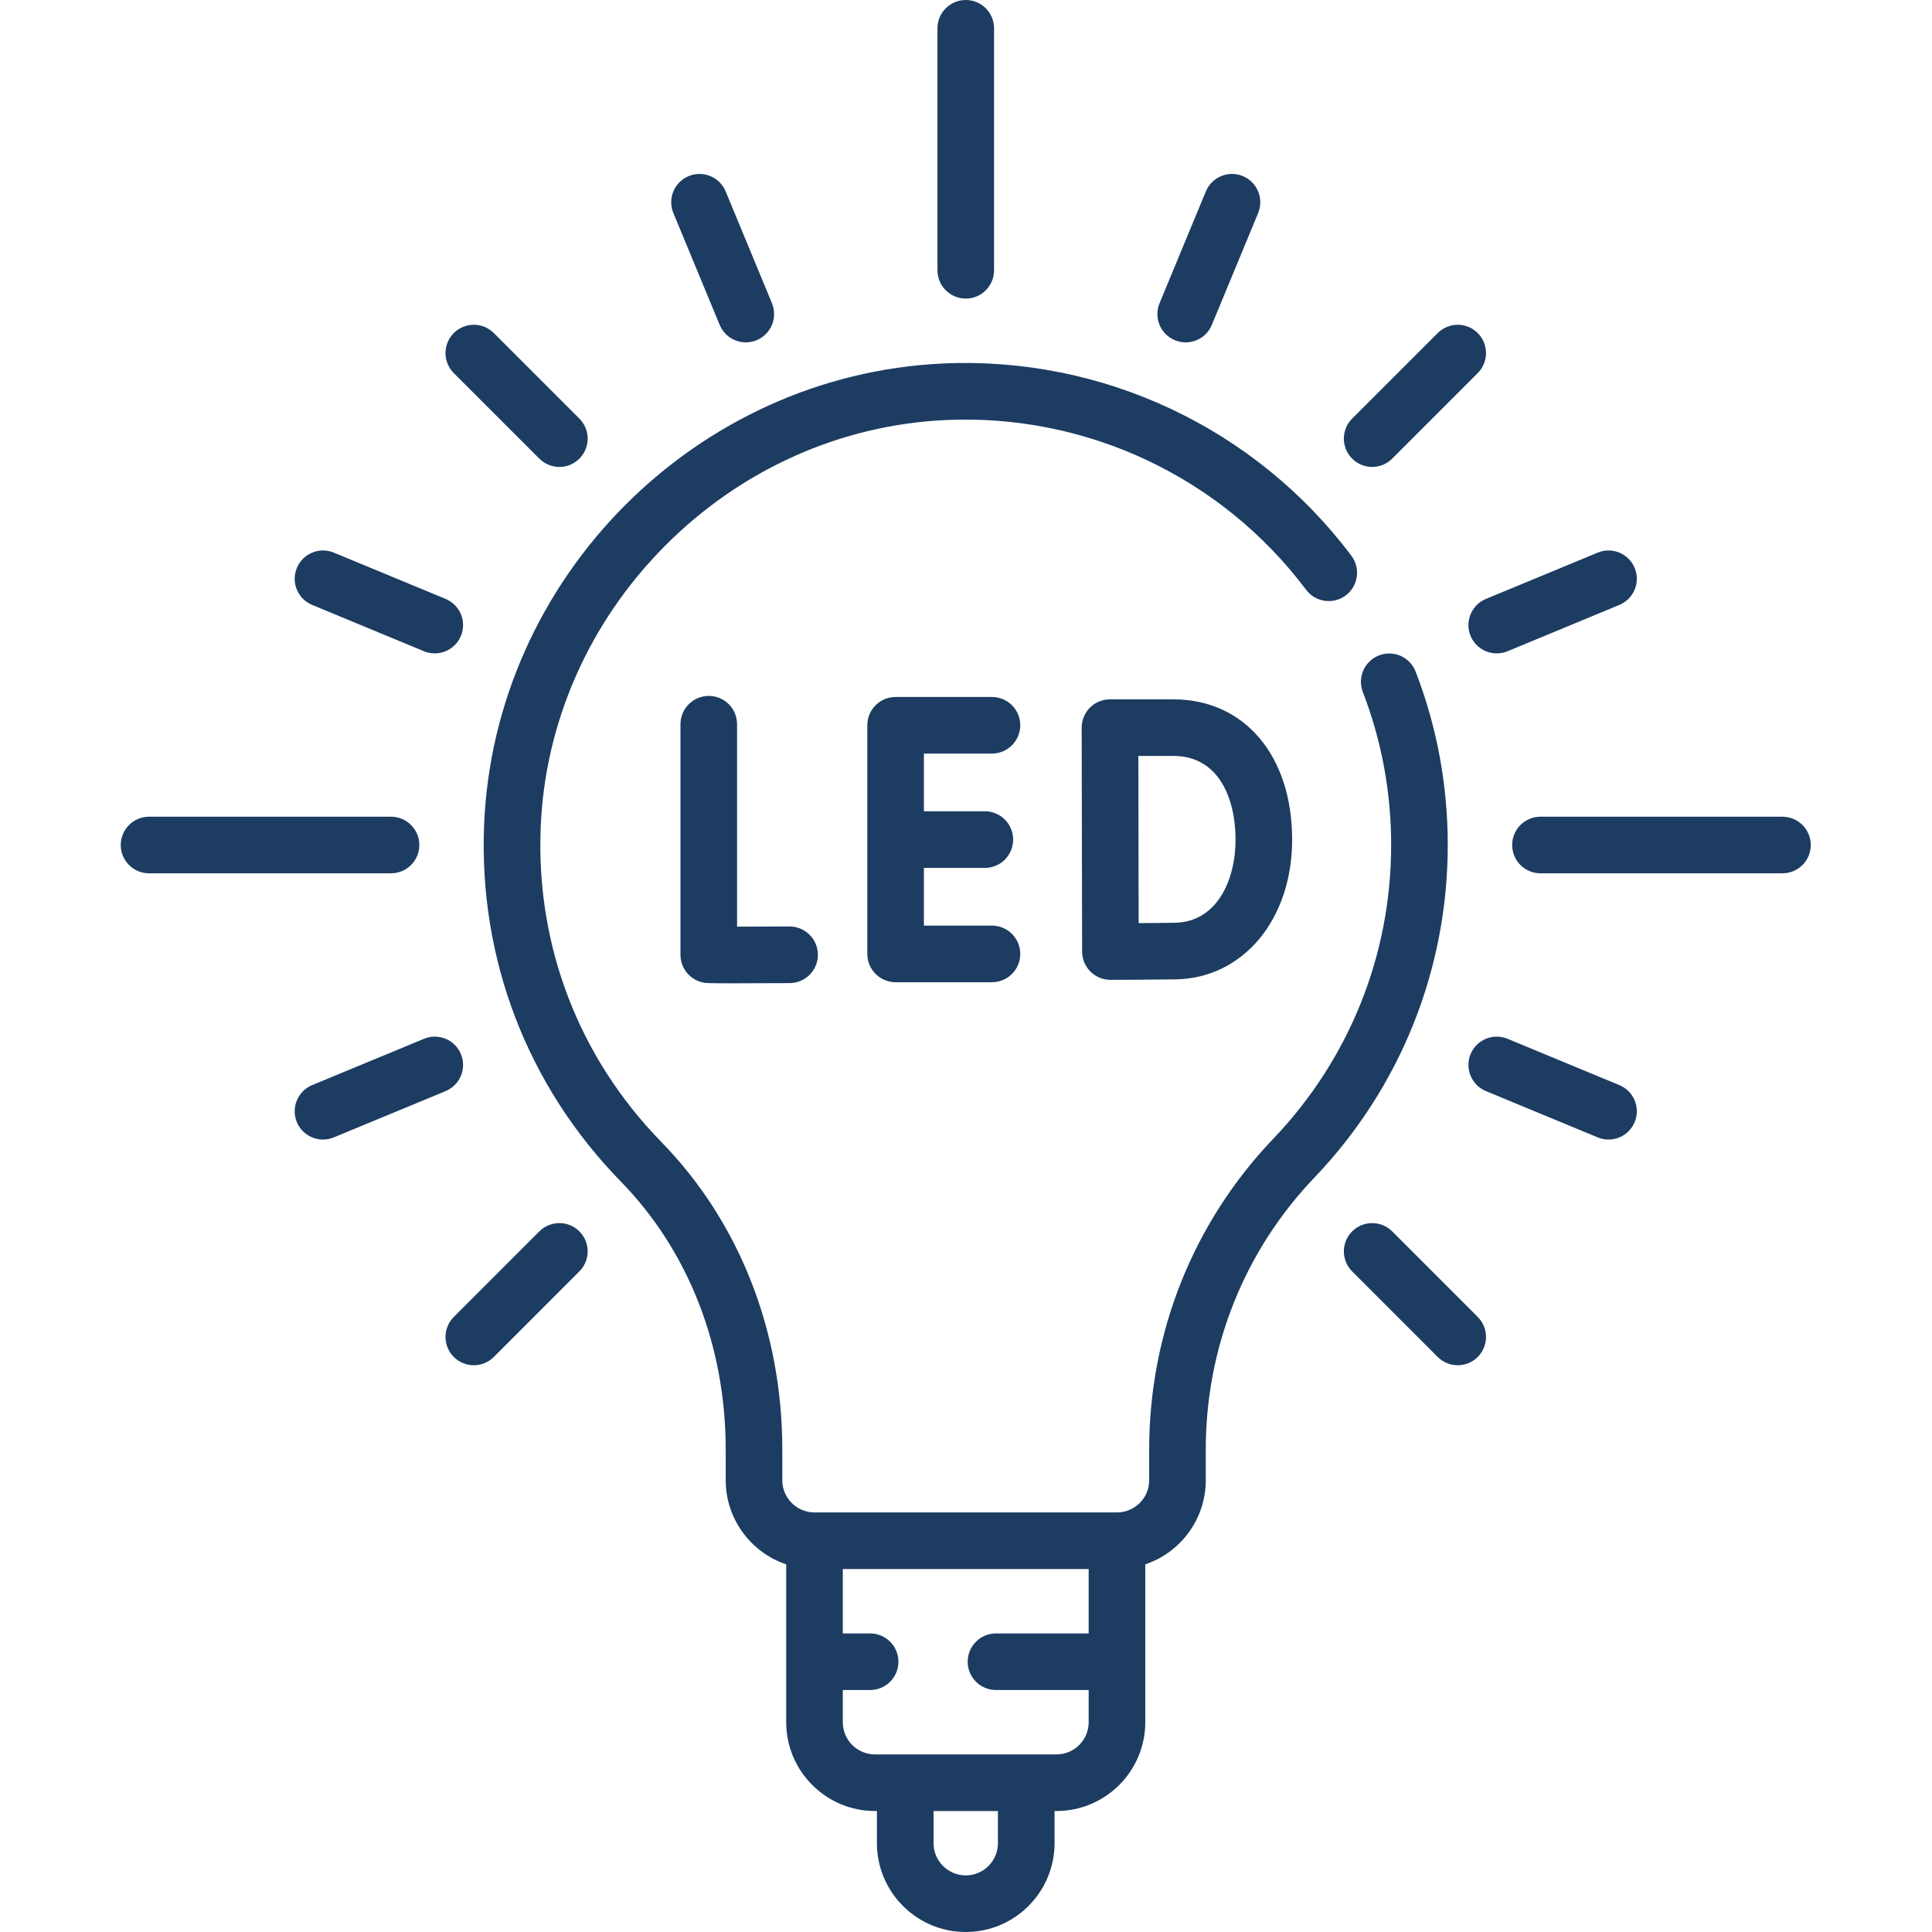 <svg width="48" height="48" viewBox="0 0 48 48" fill="none" xmlns="http://www.w3.org/2000/svg">
<path d="M35.171 16.686C35.031 16.323 34.624 16.143 34.262 16.283C33.9 16.422 33.719 16.829 33.859 17.192C34.326 18.403 34.563 19.683 34.563 20.994C34.563 23.724 33.524 26.314 31.638 28.288C29.647 30.37 28.551 33.113 28.551 36.011V36.776C28.551 37.217 28.192 37.576 27.751 37.576H20.236C19.795 37.576 19.436 37.217 19.436 36.776V36.014C19.436 33.071 18.368 30.356 16.428 28.369C14.38 26.27 13.316 23.498 13.433 20.563C13.537 17.949 14.632 15.464 16.517 13.566C18.402 11.668 20.879 10.557 23.492 10.436C26.996 10.274 30.345 11.851 32.45 14.653C32.683 14.963 33.124 15.026 33.435 14.793C33.745 14.559 33.808 14.119 33.575 13.808C31.19 10.634 27.396 8.848 23.427 9.031C17.279 9.315 12.272 14.356 12.027 20.507C11.895 23.833 13.101 26.974 15.421 29.351C17.103 31.074 18.03 33.44 18.03 36.014V36.776C18.03 37.746 18.66 38.572 19.533 38.866V42.788C19.533 44.004 20.523 44.994 21.739 44.994H21.787V45.794C21.787 47.01 22.777 48 23.994 48C25.21 48 26.2 47.01 26.2 45.794V44.994H26.248C27.465 44.994 28.454 44.004 28.454 42.788V38.866C29.327 38.572 29.957 37.746 29.957 36.776V36.011C29.957 33.477 30.915 31.079 32.654 29.259C34.792 27.023 35.969 24.087 35.969 20.994C35.969 19.509 35.701 18.059 35.171 16.686ZM24.793 45.794C24.793 46.235 24.435 46.594 23.994 46.594C23.553 46.594 23.194 46.235 23.194 45.794V44.994H24.793V45.794ZM26.248 43.588H21.739C21.298 43.588 20.939 43.229 20.939 42.788V41.988H21.618C22.006 41.988 22.321 41.673 22.321 41.285C22.321 40.897 22.006 40.582 21.618 40.582H20.939V38.982H27.048V40.582H24.745C24.357 40.582 24.042 40.897 24.042 41.285C24.042 41.673 24.357 41.988 24.745 41.988H27.048V42.788C27.048 43.229 26.689 43.588 26.248 43.588Z" fill="#1C3C62"/>
<path d="M23.994 7.418C24.383 7.418 24.697 7.104 24.697 6.715V0.703C24.697 0.315 24.383 0 23.994 0C23.606 0 23.291 0.315 23.291 0.703V6.715C23.291 7.104 23.606 7.418 23.994 7.418Z" fill="#1C3C62"/>
<path d="M44.285 20.291H38.273C37.884 20.291 37.569 20.606 37.569 20.994C37.569 21.383 37.884 21.697 38.273 21.697H44.285C44.673 21.697 44.988 21.383 44.988 20.994C44.988 20.606 44.673 20.291 44.285 20.291Z" fill="#1C3C62"/>
<path d="M10.418 20.994C10.418 20.606 10.104 20.291 9.715 20.291H3.703C3.315 20.291 3 20.606 3 20.994C3 21.383 3.315 21.697 3.703 21.697H9.715C10.104 21.697 10.418 21.383 10.418 20.994Z" fill="#1C3C62"/>
<path d="M34.091 11.601C34.271 11.601 34.451 11.532 34.588 11.395L36.714 9.269C36.988 8.995 36.988 8.549 36.714 8.275C36.439 8 35.994 8 35.719 8.275L33.594 10.4C33.319 10.675 33.319 11.12 33.594 11.395C33.731 11.532 33.911 11.601 34.091 11.601Z" fill="#1C3C62"/>
<path d="M13.4 30.593L11.274 32.719C11 32.993 11 33.438 11.274 33.713C11.412 33.85 11.592 33.919 11.771 33.919C11.951 33.919 12.131 33.85 12.269 33.713L14.394 31.587C14.669 31.313 14.669 30.868 14.394 30.593C14.12 30.319 13.675 30.319 13.4 30.593Z" fill="#1C3C62"/>
<path d="M13.4 11.395C13.537 11.532 13.717 11.601 13.897 11.601C14.077 11.601 14.257 11.532 14.394 11.395C14.669 11.12 14.669 10.675 14.394 10.4L12.269 8.275C11.994 8 11.549 8 11.274 8.275C11 8.549 11 8.995 11.274 9.269L13.4 11.395Z" fill="#1C3C62"/>
<path d="M34.588 30.593C34.313 30.319 33.868 30.319 33.594 30.593C33.319 30.868 33.319 31.313 33.594 31.587L35.719 33.713C35.856 33.85 36.036 33.919 36.216 33.919C36.396 33.919 36.576 33.85 36.714 33.713C36.988 33.438 36.988 32.993 36.714 32.719L34.588 30.593Z" fill="#1C3C62"/>
<path d="M29.189 8.452C29.277 8.488 29.368 8.506 29.458 8.506C29.734 8.506 29.996 8.342 30.108 8.071L31.258 5.294C31.407 4.935 31.236 4.524 30.878 4.375C30.519 4.227 30.108 4.397 29.959 4.756L28.809 7.533C28.66 7.892 28.83 8.303 29.189 8.452Z" fill="#1C3C62"/>
<path d="M7.756 15.029L10.533 16.18C10.621 16.216 10.712 16.233 10.802 16.233C11.077 16.233 11.339 16.07 11.451 15.799C11.6 15.44 11.43 15.029 11.071 14.88L8.294 13.73C7.935 13.581 7.524 13.752 7.375 14.111C7.226 14.469 7.397 14.881 7.756 15.029Z" fill="#1C3C62"/>
<path d="M40.232 26.959L37.455 25.809C37.096 25.66 36.685 25.83 36.536 26.189C36.388 26.548 36.558 26.959 36.917 27.108L39.694 28.258C39.782 28.295 39.873 28.312 39.963 28.312C40.239 28.312 40.5 28.148 40.613 27.878C40.761 27.519 40.591 27.108 40.232 26.959Z" fill="#1C3C62"/>
<path d="M17.88 8.071C17.992 8.342 18.254 8.506 18.53 8.506C18.619 8.506 18.711 8.488 18.799 8.452C19.157 8.303 19.328 7.892 19.179 7.533L18.029 4.756C17.88 4.397 17.469 4.227 17.11 4.375C16.751 4.524 16.581 4.935 16.73 5.294L17.88 8.071Z" fill="#1C3C62"/>
<path d="M36.536 15.799C36.648 16.07 36.91 16.233 37.186 16.233C37.276 16.233 37.367 16.216 37.455 16.18L40.232 15.029C40.591 14.88 40.761 14.469 40.613 14.111C40.464 13.752 40.053 13.581 39.694 13.73L36.917 14.88C36.558 15.029 36.388 15.44 36.536 15.799Z" fill="#1C3C62"/>
<path d="M11.451 26.189C11.303 25.83 10.892 25.66 10.533 25.809L7.756 26.959C7.397 27.108 7.226 27.519 7.375 27.878C7.487 28.148 7.749 28.312 8.025 28.312C8.115 28.312 8.206 28.295 8.294 28.258L11.071 27.108C11.43 26.959 11.6 26.548 11.451 26.189Z" fill="#1C3C62"/>
<path d="M17.609 17.29C17.221 17.29 16.906 17.605 16.906 17.993V23.722C16.906 24.064 17.153 24.357 17.49 24.415C17.541 24.423 17.58 24.43 18.214 24.43C18.521 24.43 18.967 24.428 19.621 24.425C20.009 24.422 20.322 24.106 20.32 23.718C20.318 23.329 20.002 23.018 19.613 23.018C19.166 23.021 18.686 23.023 18.312 23.023V17.993C18.312 17.605 17.998 17.29 17.609 17.29Z" fill="#1C3C62"/>
<path d="M24.645 18.722C25.033 18.722 25.348 18.407 25.348 18.019C25.348 17.631 25.033 17.316 24.645 17.316H22.251C21.863 17.316 21.548 17.631 21.548 18.019V23.7C21.548 24.088 21.863 24.403 22.251 24.403H24.645C25.033 24.403 25.348 24.088 25.348 23.7C25.348 23.312 25.033 22.997 24.645 22.997H22.954V21.563H24.468C24.857 21.563 25.171 21.248 25.171 20.86C25.171 20.471 24.857 20.156 24.468 20.156H22.954V18.722H24.645Z" fill="#1C3C62"/>
<path d="M29.153 17.375H27.577C27.39 17.375 27.211 17.449 27.079 17.581C26.948 17.713 26.874 17.892 26.874 18.079C26.874 18.079 26.885 23.644 26.885 23.644C26.886 23.83 26.961 24.009 27.093 24.14C27.225 24.271 27.403 24.344 27.588 24.344H27.591C27.639 24.344 28.762 24.34 29.211 24.332C30.887 24.303 32.103 22.842 32.103 20.859C32.103 18.775 30.917 17.375 29.153 17.375ZM29.187 22.926C28.98 22.93 28.617 22.933 28.289 22.934C28.287 22.277 28.283 19.464 28.282 18.781H29.153C30.291 18.781 30.697 19.855 30.697 20.86C30.697 21.875 30.23 22.908 29.187 22.926Z" fill="#1C3C62"/>
</svg>
